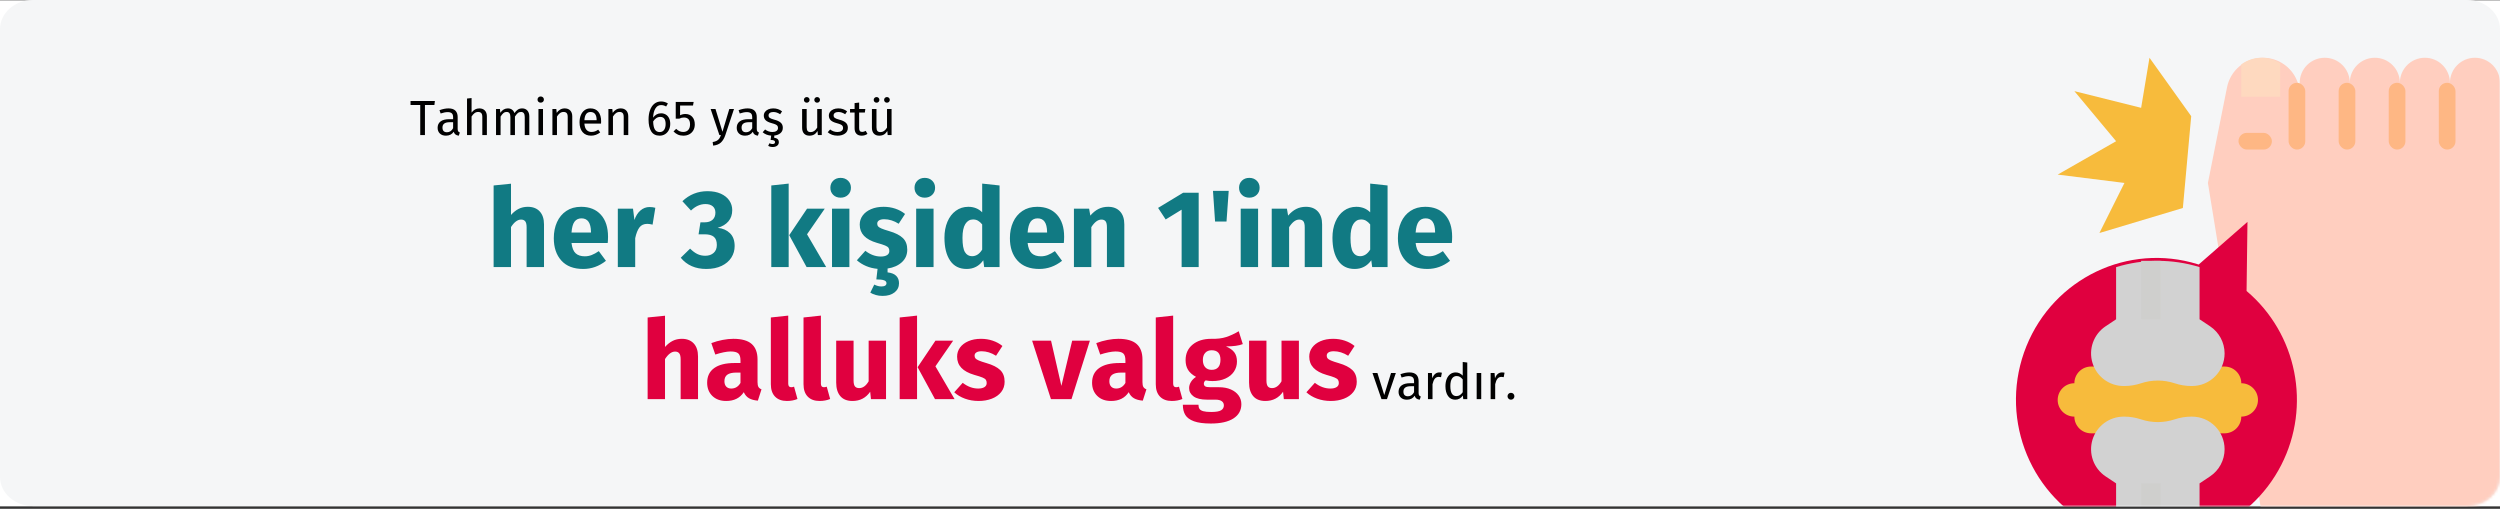 <?xml version="1.0" encoding="UTF-8"?>
<svg xmlns="http://www.w3.org/2000/svg" xmlns:xlink="http://www.w3.org/1999/xlink" width="909px" height="185px" viewBox="0 0 909 185" version="1.1">
  <rect x="0" y="0" width="909" height="185" fill="#333333" stroke="none"/>
  <title>hallux-heaufigkeit-tr</title>
  <defs>
    <path d="M11.974,0 L897.026,0 C903.639,0 909,4.753 909,10.615 L909,173.385 C909,179.247 903.639,184 897.026,184 L11.974,184 C5.361,184 0,179.247 0,173.385 L0,10.615 C0,4.753 5.361,0 11.974,0 Z" id="path-1"></path>
  </defs>
  <g id="Page-1" stroke="none" stroke-width="1" fill="none" fill-rule="evenodd">
    <g id="vorlage" transform="translate(0, -1524)">
      <g id="hallux-heaufigkeit-tr" transform="translate(0, 1524)">
        <polygon id="Path" fill="#FFFFFF" fill-rule="nonzero" points="0 0.114 909 0.114 909 184.114 0 184.114"></polygon>
        <g id="Group">
          <mask id="mask-2" fill="white">
            <use xlink:href="#path-1"></use>
          </mask>
          <use id="Mask" fill="#F5F6F7" fill-rule="nonzero" xlink:href="#path-1"></use>
          <g mask="url(#mask-2)">
            <g transform="translate(733, 21)">
              <path d="M176,9.103 L176,176 L91.034,176 L69.793,45.517 L76.753,10.723 C77.355,7.698 78.989,4.976 81.377,3.023 C81.559,2.875 81.741,2.731 81.931,2.594 C85.983,-0.384 91.367,-0.831 95.854,1.439 C100.342,3.71 103.172,8.311 103.172,13.34 L103.172,9.103 C103.172,4.076 107.248,6.95472124e-10 112.276,6.95472124e-10 C117.304,6.95472124e-10 121.379,4.076 121.379,9.103 C121.379,4.076 125.455,6.95472124e-10 130.483,6.95472124e-10 C135.51,6.95472124e-10 139.586,4.076 139.586,9.103 C139.586,4.076 143.662,6.95472124e-10 148.69,6.95472124e-10 C153.717,6.95472124e-10 157.793,4.076 157.793,9.103 C157.793,4.076 161.869,6.95472124e-10 166.897,6.95472124e-10 C171.924,6.95472124e-10 176,4.076 176,9.103 L176,9.103 Z" id="Path" fill="#FFCEBF" fill-rule="nonzero"></path>
              <path d="M96.092,2.014 L96.092,14.161 L81.931,14.161 L81.931,2.422 C86.105,-0.651 91.748,-0.814 96.092,2.014 Z" id="Path" fill="#FED9BF" fill-rule="nonzero"></path>
              <g id="Group" stroke-width="1" fill="none" fill-rule="evenodd" transform="translate(80.92, 9.103)">
                <rect id="Rectangle" fill="#FEB784" fill-rule="nonzero" x="18.207" y="0" width="6.069" height="24.276" rx="3"></rect>
                <rect id="Rectangle" fill="#FEB784" fill-rule="nonzero" x="36.414" y="0" width="6.069" height="24.276" rx="3"></rect>
                <rect id="Rectangle" fill="#FEB784" fill-rule="nonzero" x="54.621" y="0" width="6.069" height="24.276" rx="3"></rect>
                <rect id="Rectangle" fill="#FEB784" fill-rule="nonzero" x="72.828" y="0" width="6.069" height="24.276" rx="3"></rect>
                <rect id="Rectangle" fill="#FEB784" fill-rule="nonzero" x="0" y="18.207" width="12.138" height="6.069" rx="3"></rect>
              </g>
              <path d="M96.462,148.076 C85.114,170.256 59.681,181.051 36.059,173.714 C33.16,172.806 30.347,171.642 27.651,170.235 C4.152,157.978 -6.198,129.625 3.797,104.888 C13.791,80.151 40.824,67.214 66.099,75.073 C66.215,75.107 66.332,75.142 66.448,75.18 L84.18,59.678 L83.853,84.805 C102.198,100.312 107.438,126.604 96.462,148.076 Z" id="Path" fill="#E0003F" fill-rule="nonzero"></path>
              <path d="M81.931,118.345 C81.931,114.993 79.214,112.276 75.862,112.276 L27.31,112.276 C23.959,112.276 21.241,114.993 21.241,118.345 C17.89,118.345 15.172,121.062 15.172,124.414 C15.172,127.766 17.89,130.483 21.241,130.483 C21.241,133.835 23.959,136.552 27.31,136.552 L75.862,136.552 C79.214,136.552 81.931,133.835 81.931,130.483 C85.283,130.483 88,127.766 88,124.414 C88,121.062 85.283,118.345 81.931,118.345 Z" id="Path" fill="#F7BB3C" fill-rule="nonzero"></path>
              <path d="M75.862,107.501 C75.862,114.048 70.552,119.356 64.001,119.356 L63.83,119.356 C61.75,119.355 59.683,119.02 57.708,118.363 C53.735,117.039 49.438,117.039 45.465,118.363 C43.491,119.021 41.423,119.357 39.343,119.356 L39.172,119.356 C33.946,119.356 29.336,115.938 27.821,110.938 C26.306,105.939 28.243,100.537 32.591,97.639 L36.414,95.091 L36.414,76.134 C46.297,73.078 56.873,73.074 66.759,76.123 L66.759,95.091 L70.582,97.639 C73.88,99.838 75.861,103.538 75.862,107.501 Z" id="Path" fill="#D2D2D2" fill-rule="nonzero"></path>
              <path d="M75.862,142.344 C75.862,146.308 73.881,150.011 70.582,152.21 L66.759,154.759 L66.759,173.709 C56.875,176.762 46.299,176.764 36.414,173.713 L36.414,154.759 L32.591,152.21 C28.243,149.31 26.306,143.906 27.821,138.905 C29.336,133.903 33.946,130.483 39.172,130.483 L39.343,130.483 C41.423,130.484 43.49,130.819 45.465,131.477 C49.438,132.802 53.735,132.802 57.708,131.477 C59.682,130.818 61.75,130.482 63.83,130.483 L64.001,130.483 C70.551,130.484 75.861,135.793 75.862,142.344 Z" id="Path" fill="#D2D2D2" fill-rule="nonzero"></path>
              <polygon id="Path" fill="#CFCFCD" fill-rule="nonzero" points="45.517 73.839 52.598 73.839 52.598 95.08 45.517 95.08"></polygon>
              <polygon id="Path" fill="#CFCFCD" fill-rule="nonzero" points="45.517 154.759 52.598 154.759 52.598 166.897 45.517 166.897"></polygon>
              <polygon id="Path" fill="#F7BB3C" fill-rule="nonzero" points="48.552 6.9547923e-10 45.517 18.207 21.241 12.138 36.414 30.345 15.172 42.483 39.448 45.517 30.345 63.724 60.69 54.621 63.724 21.241"></polygon>
            </g>
          </g>
        </g>
        <g id="Group" transform="translate(149.27, 35.074)" fill-rule="nonzero">
          <path d="M5.238,14.04 L5.238,3.096 L8.676,3.096 L8.856,1.638 L0,1.638 L0,3.096 L3.528,3.096 L3.528,14.04 L5.238,14.04 Z M17.55,14.256 L17.928,13.104 C17.664,13.008 17.466,12.867 17.334,12.681 C17.202,12.495 17.136,12.21 17.136,11.826 L17.136,7.488 C17.136,6.48 16.86,5.703 16.308,5.157 C15.756,4.611 14.922,4.338 13.806,4.338 C12.798,4.338 11.706,4.554 10.53,4.986 L10.944,6.192 C11.952,5.856 12.804,5.688 13.5,5.688 C14.172,5.688 14.67,5.832 14.994,6.12 C15.318,6.408 15.48,6.888 15.48,7.56 L15.48,8.262 L14.022,8.262 C12.69,8.262 11.661,8.532 10.935,9.072 C10.209,9.612 9.846,10.386 9.846,11.394 C9.846,12.246 10.116,12.936 10.656,13.464 C11.196,13.992 11.934,14.256 12.87,14.256 C14.118,14.256 15.06,13.782 15.696,12.834 C15.84,13.29 16.062,13.626 16.362,13.842 C16.662,14.058 17.058,14.196 17.55,14.256 Z M13.248,13.014 C12.708,13.014 12.3,12.87 12.024,12.582 C11.748,12.294 11.61,11.868 11.61,11.304 C11.61,10.008 12.486,9.36 14.238,9.36 L15.48,9.36 L15.48,11.538 C14.94,12.522 14.196,13.014 13.248,13.014 Z M22.194,14.04 L22.194,7.29 C22.53,6.762 22.89,6.354 23.274,6.066 C23.658,5.778 24.096,5.634 24.588,5.634 C25.08,5.634 25.455,5.772 25.713,6.048 C25.971,6.324 26.1,6.798 26.1,7.47 L26.1,14.04 L27.756,14.04 L27.756,7.236 C27.756,6.336 27.513,5.628 27.027,5.112 C26.541,4.596 25.866,4.338 25.002,4.338 C23.874,4.338 22.938,4.848 22.194,5.868 L22.194,0.576 L20.538,0.756 L20.538,14.04 L22.194,14.04 Z M32.742,14.04 L32.742,7.308 C33.102,6.744 33.444,6.324 33.768,6.048 C34.092,5.772 34.494,5.634 34.974,5.634 C35.862,5.634 36.306,6.246 36.306,7.47 L36.306,14.04 L37.962,14.04 L37.962,7.308 C38.334,6.732 38.682,6.309 39.006,6.039 C39.33,5.769 39.726,5.634 40.194,5.634 C41.082,5.634 41.526,6.246 41.526,7.47 L41.526,14.04 L43.182,14.04 L43.182,7.236 C43.182,6.348 42.948,5.643 42.48,5.121 C42.012,4.599 41.388,4.338 40.608,4.338 C39.996,4.338 39.465,4.485 39.015,4.779 C38.565,5.073 38.154,5.496 37.782,6.048 C37.602,5.508 37.305,5.088 36.891,4.788 C36.477,4.488 35.976,4.338 35.388,4.338 C34.272,4.338 33.36,4.872 32.652,5.94 L32.508,4.554 L31.086,4.554 L31.086,14.04 L32.742,14.04 Z M47.322,2.25 C47.67,2.25 47.952,2.145 48.168,1.935 C48.384,1.725 48.492,1.458 48.492,1.134 C48.492,0.81 48.384,0.54 48.168,0.324 C47.952,0.108 47.67,0 47.322,0 C46.986,0 46.71,0.108 46.494,0.324 C46.278,0.54 46.17,0.81 46.17,1.134 C46.17,1.458 46.278,1.725 46.494,1.935 C46.71,2.145 46.986,2.25 47.322,2.25 Z M48.168,14.04 L48.168,4.554 L46.512,4.554 L46.512,14.04 L48.168,14.04 Z M53.244,14.04 L53.244,7.308 C53.58,6.768 53.94,6.354 54.324,6.066 C54.708,5.778 55.152,5.634 55.656,5.634 C56.148,5.634 56.52,5.772 56.772,6.048 C57.024,6.324 57.15,6.798 57.15,7.47 L57.15,14.04 L58.806,14.04 L58.806,7.236 C58.806,6.336 58.563,5.628 58.077,5.112 C57.591,4.596 56.916,4.338 56.052,4.338 C55.452,4.338 54.903,4.482 54.405,4.77 C53.907,5.058 53.49,5.454 53.154,5.958 L53.01,4.554 L51.588,4.554 L51.588,14.04 L53.244,14.04 Z M65.646,14.256 C66.846,14.256 67.95,13.86 68.958,13.068 L68.238,12.078 C67.818,12.366 67.416,12.576 67.032,12.708 C66.648,12.84 66.228,12.906 65.772,12.906 C65.052,12.906 64.464,12.66 64.008,12.168 C63.552,11.676 63.288,10.908 63.216,9.864 L69.264,9.864 C69.288,9.576 69.3,9.294 69.3,9.018 C69.3,7.554 68.964,6.408 68.292,5.58 C67.62,4.752 66.654,4.338 65.394,4.338 C64.59,4.338 63.891,4.554 63.297,4.986 C62.703,5.418 62.247,6.015 61.929,6.777 C61.611,7.539 61.452,8.412 61.452,9.396 C61.452,10.908 61.821,12.096 62.559,12.96 C63.297,13.824 64.326,14.256 65.646,14.256 Z M67.662,8.64 L63.216,8.64 C63.336,6.648 64.074,5.652 65.43,5.652 C66.174,5.652 66.732,5.898 67.104,6.39 C67.476,6.882 67.662,7.596 67.662,8.532 L67.662,8.64 Z M73.602,14.04 L73.602,7.308 C73.938,6.768 74.298,6.354 74.682,6.066 C75.066,5.778 75.51,5.634 76.014,5.634 C76.506,5.634 76.878,5.772 77.13,6.048 C77.382,6.324 77.508,6.798 77.508,7.47 L77.508,14.04 L79.164,14.04 L79.164,7.236 C79.164,6.336 78.921,5.628 78.435,5.112 C77.949,4.596 77.274,4.338 76.41,4.338 C75.81,4.338 75.261,4.482 74.763,4.77 C74.265,5.058 73.848,5.454 73.512,5.958 L73.368,4.554 L71.946,4.554 L71.946,14.04 L73.602,14.04 Z M90.594,14.256 C91.302,14.256 91.947,14.079 92.529,13.725 C93.111,13.371 93.573,12.867 93.915,12.213 C94.257,11.559 94.428,10.806 94.428,9.954 C94.428,9.126 94.278,8.424 93.978,7.848 C93.678,7.272 93.276,6.84 92.772,6.552 C92.268,6.264 91.71,6.12 91.098,6.12 C89.91,6.12 88.944,6.648 88.2,7.704 C88.248,6.312 88.524,5.202 89.028,4.374 C89.532,3.546 90.216,3.132 91.08,3.132 C91.752,3.132 92.37,3.306 92.934,3.654 L93.582,2.556 C92.838,2.064 92.01,1.818 91.098,1.818 C90.162,1.818 89.352,2.091 88.668,2.637 C87.984,3.183 87.459,3.951 87.093,4.941 C86.727,5.931 86.544,7.08 86.544,8.388 C86.544,10.224 86.868,11.661 87.516,12.699 C88.164,13.737 89.19,14.256 90.594,14.256 L90.594,14.256 Z M90.594,12.942 C89.802,12.942 89.217,12.63 88.839,12.006 C88.461,11.382 88.254,10.41 88.218,9.09 C88.53,8.574 88.908,8.169 89.352,7.875 C89.796,7.581 90.282,7.434 90.81,7.434 C92.106,7.434 92.754,8.292 92.754,10.008 C92.754,10.908 92.568,11.622 92.196,12.15 C91.824,12.678 91.29,12.942 90.594,12.942 Z M99.18,14.256 C100.008,14.256 100.737,14.085 101.367,13.743 C101.997,13.401 102.486,12.921 102.834,12.303 C103.182,11.685 103.356,10.98 103.356,10.188 C103.356,9 103.044,8.067 102.42,7.389 C101.796,6.711 100.968,6.372 99.936,6.372 C99.264,6.372 98.622,6.528 98.01,6.84 L98.01,3.294 L102.708,3.294 L102.942,1.998 L96.426,1.998 L96.426,8.064 L97.722,8.064 C98.022,7.92 98.304,7.815 98.568,7.749 C98.832,7.683 99.12,7.65 99.432,7.65 C100.104,7.65 100.638,7.848 101.034,8.244 C101.43,8.64 101.628,9.276 101.628,10.152 C101.628,11.028 101.409,11.706 100.971,12.186 C100.533,12.666 99.93,12.906 99.162,12.906 C98.646,12.906 98.184,12.813 97.776,12.627 C97.368,12.441 96.972,12.156 96.588,11.772 L95.616,12.726 C96.108,13.23 96.642,13.611 97.218,13.869 C97.794,14.127 98.448,14.256 99.18,14.256 L99.18,14.256 Z M110.034,17.874 C111.27,17.742 112.221,17.355 112.887,16.713 C113.553,16.071 114.072,15.198 114.444,14.094 L117.612,4.554 L115.902,4.554 L113.418,12.834 L110.88,4.554 L109.116,4.554 L112.302,14.04 L112.86,14.04 C112.668,14.58 112.461,15.009 112.239,15.327 C112.017,15.645 111.72,15.906 111.348,16.11 C110.976,16.314 110.478,16.47 109.854,16.578 L110.034,17.874 Z M126.306,14.256 L126.684,13.104 C126.42,13.008 126.222,12.867 126.09,12.681 C125.958,12.495 125.892,12.21 125.892,11.826 L125.892,7.488 C125.892,6.48 125.616,5.703 125.064,5.157 C124.512,4.611 123.678,4.338 122.562,4.338 C121.554,4.338 120.462,4.554 119.286,4.986 L119.7,6.192 C120.708,5.856 121.56,5.688 122.256,5.688 C122.928,5.688 123.426,5.832 123.75,6.12 C124.074,6.408 124.236,6.888 124.236,7.56 L124.236,8.262 L122.778,8.262 C121.446,8.262 120.417,8.532 119.691,9.072 C118.965,9.612 118.602,10.386 118.602,11.394 C118.602,12.246 118.872,12.936 119.412,13.464 C119.952,13.992 120.69,14.256 121.626,14.256 C122.874,14.256 123.816,13.782 124.452,12.834 C124.596,13.29 124.818,13.626 125.118,13.842 C125.418,14.058 125.814,14.196 126.306,14.256 L126.306,14.256 Z M122.004,13.014 C121.464,13.014 121.056,12.87 120.78,12.582 C120.504,12.294 120.366,11.868 120.366,11.304 C120.366,10.008 121.242,9.36 122.994,9.36 L124.236,9.36 L124.236,11.538 C123.696,12.522 122.952,13.014 122.004,13.014 Z M131.688,18.378 C132.336,18.378 132.87,18.222 133.29,17.91 C133.71,17.598 133.92,17.154 133.92,16.578 C133.92,16.17 133.785,15.825 133.515,15.543 C133.245,15.261 132.822,15.096 132.246,15.048 L132.246,14.22 C133.146,14.124 133.89,13.836 134.478,13.356 C135.066,12.876 135.36,12.216 135.36,11.376 C135.36,10.584 135.099,9.96 134.577,9.504 C134.055,9.048 133.266,8.688 132.21,8.424 C131.442,8.22 130.911,8.01 130.617,7.794 C130.323,7.578 130.176,7.278 130.176,6.894 C130.176,6.51 130.332,6.207 130.644,5.985 C130.956,5.763 131.382,5.652 131.922,5.652 C132.354,5.652 132.765,5.718 133.155,5.85 C133.545,5.982 133.956,6.186 134.388,6.462 L135.09,5.418 C134.622,5.058 134.13,4.788 133.614,4.608 C133.098,4.428 132.516,4.338 131.868,4.338 C131.22,4.338 130.635,4.449 130.113,4.671 C129.591,4.893 129.183,5.205 128.889,5.607 C128.595,6.009 128.448,6.456 128.448,6.948 C128.448,7.632 128.673,8.196 129.123,8.64 C129.573,9.084 130.302,9.438 131.31,9.702 C131.934,9.87 132.408,10.029 132.732,10.179 C133.056,10.329 133.284,10.503 133.416,10.701 C133.548,10.899 133.614,11.16 133.614,11.484 C133.614,11.928 133.431,12.279 133.065,12.537 C132.699,12.795 132.204,12.924 131.58,12.924 C130.608,12.924 129.72,12.618 128.916,12.006 L128.034,13.014 C128.874,13.746 129.906,14.154 131.13,14.238 L130.932,15.822 C131.496,15.822 131.904,15.885 132.156,16.011 C132.408,16.137 132.534,16.326 132.534,16.578 C132.534,16.83 132.453,17.013 132.291,17.127 C132.129,17.241 131.91,17.298 131.634,17.298 C131.238,17.298 130.86,17.202 130.5,17.01 L130.05,17.946 C130.23,18.078 130.464,18.183 130.752,18.261 C131.04,18.339 131.352,18.378 131.688,18.378 L131.688,18.378 Z M144.072,2.268 C144.36,2.268 144.603,2.169 144.801,1.971 C144.999,1.773 145.098,1.53 145.098,1.242 C145.098,0.954 144.999,0.711 144.801,0.513 C144.603,0.315 144.36,0.216 144.072,0.216 C143.772,0.216 143.523,0.315 143.325,0.513 C143.127,0.711 143.028,0.954 143.028,1.242 C143.028,1.53 143.127,1.773 143.325,1.971 C143.523,2.169 143.772,2.268 144.072,2.268 L144.072,2.268 Z M147.834,2.268 C148.134,2.268 148.383,2.169 148.581,1.971 C148.779,1.773 148.878,1.53 148.878,1.242 C148.878,0.954 148.779,0.711 148.581,0.513 C148.383,0.315 148.134,0.216 147.834,0.216 C147.546,0.216 147.303,0.315 147.105,0.513 C146.907,0.711 146.808,0.954 146.808,1.242 C146.808,1.53 146.907,1.773 147.105,1.971 C147.303,2.169 147.546,2.268 147.834,2.268 L147.834,2.268 Z M145.026,14.256 C145.698,14.256 146.268,14.121 146.736,13.851 C147.204,13.581 147.618,13.152 147.978,12.564 L148.104,14.04 L149.526,14.04 L149.526,4.554 L147.87,4.554 L147.87,11.322 C147.21,12.414 146.418,12.96 145.494,12.96 C144.978,12.96 144.606,12.825 144.378,12.555 C144.15,12.285 144.036,11.826 144.036,11.178 L144.036,4.554 L142.38,4.554 L142.38,11.358 C142.38,12.282 142.614,12.996 143.082,13.5 C143.55,14.004 144.198,14.256 145.026,14.256 L145.026,14.256 Z M155.268,14.256 C156.312,14.256 157.197,14.01 157.923,13.518 C158.649,13.026 159.012,12.312 159.012,11.376 C159.012,10.584 158.751,9.96 158.229,9.504 C157.707,9.048 156.918,8.688 155.862,8.424 C155.094,8.22 154.563,8.01 154.269,7.794 C153.975,7.578 153.828,7.278 153.828,6.894 C153.828,6.51 153.984,6.207 154.296,5.985 C154.608,5.763 155.034,5.652 155.574,5.652 C156.006,5.652 156.417,5.718 156.807,5.85 C157.197,5.982 157.608,6.186 158.04,6.462 L158.742,5.418 C158.274,5.058 157.782,4.788 157.266,4.608 C156.75,4.428 156.168,4.338 155.52,4.338 C154.872,4.338 154.287,4.449 153.765,4.671 C153.243,4.893 152.835,5.205 152.541,5.607 C152.247,6.009 152.1,6.456 152.1,6.948 C152.1,7.632 152.325,8.196 152.775,8.64 C153.225,9.084 153.954,9.438 154.962,9.702 C155.586,9.87 156.06,10.029 156.384,10.179 C156.708,10.329 156.936,10.503 157.068,10.701 C157.2,10.899 157.266,11.16 157.266,11.484 C157.266,11.928 157.083,12.279 156.717,12.537 C156.351,12.795 155.856,12.924 155.232,12.924 C154.26,12.924 153.372,12.618 152.568,12.006 L151.686,13.014 C152.634,13.842 153.828,14.256 155.268,14.256 L155.268,14.256 Z M164.016,14.256 C164.808,14.256 165.516,14.04 166.14,13.608 L165.51,12.51 C165.042,12.762 164.622,12.888 164.25,12.888 C163.842,12.888 163.551,12.777 163.377,12.555 C163.203,12.333 163.116,11.976 163.116,11.484 L163.116,5.832 L165.186,5.832 L165.366,4.554 L163.116,4.554 L163.116,2.214 L161.46,2.412 L161.46,4.554 L159.804,4.554 L159.804,5.832 L161.46,5.832 L161.46,11.556 C161.46,12.432 161.685,13.101 162.135,13.563 C162.585,14.025 163.212,14.256 164.016,14.256 L164.016,14.256 Z M169.452,2.268 C169.74,2.268 169.983,2.169 170.181,1.971 C170.379,1.773 170.478,1.53 170.478,1.242 C170.478,0.954 170.379,0.711 170.181,0.513 C169.983,0.315 169.74,0.216 169.452,0.216 C169.152,0.216 168.903,0.315 168.705,0.513 C168.507,0.711 168.408,0.954 168.408,1.242 C168.408,1.53 168.507,1.773 168.705,1.971 C168.903,2.169 169.152,2.268 169.452,2.268 L169.452,2.268 Z M173.214,2.268 C173.514,2.268 173.763,2.169 173.961,1.971 C174.159,1.773 174.258,1.53 174.258,1.242 C174.258,0.954 174.159,0.711 173.961,0.513 C173.763,0.315 173.514,0.216 173.214,0.216 C172.926,0.216 172.683,0.315 172.485,0.513 C172.287,0.711 172.188,0.954 172.188,1.242 C172.188,1.53 172.287,1.773 172.485,1.971 C172.683,2.169 172.926,2.268 173.214,2.268 L173.214,2.268 Z M170.406,14.256 C171.078,14.256 171.648,14.121 172.116,13.851 C172.584,13.581 172.998,13.152 173.358,12.564 L173.484,14.04 L174.906,14.04 L174.906,4.554 L173.25,4.554 L173.25,11.322 C172.59,12.414 171.798,12.96 170.874,12.96 C170.358,12.96 169.986,12.825 169.758,12.555 C169.53,12.285 169.416,11.826 169.416,11.178 L169.416,4.554 L167.76,4.554 L167.76,11.358 C167.76,12.282 167.994,12.996 168.462,13.5 C168.93,14.004 169.578,14.256 170.406,14.256 L170.406,14.256 Z" id="Shape" fill="#000000"></path>
          <path d="M36.53,62.04 L36.53,47.48 C37.703,45.667 38.93,44.76 40.21,44.76 C40.85,44.76 41.343,44.967 41.69,45.38 C42.037,45.793 42.21,46.533 42.21,47.6 L42.21,62.04 L48.53,62.04 L48.53,46.52 C48.53,44.493 48.01,42.92 46.97,41.8 C45.93,40.68 44.49,40.12 42.65,40.12 C41.423,40.12 40.317,40.367 39.33,40.86 C38.343,41.353 37.41,42.093 36.53,43.08 L36.53,31.72 L30.21,32.36 L30.21,62.04 L36.53,62.04 Z M62.77,62.72 C65.81,62.72 68.57,61.733 71.05,59.76 L68.45,56.24 C67.517,56.88 66.65,57.353 65.85,57.66 C65.05,57.967 64.223,58.12 63.37,58.12 C61.957,58.12 60.85,57.76 60.05,57.04 C59.25,56.32 58.743,55.067 58.53,53.28 L71.69,53.28 C71.77,52.64 71.81,51.88 71.81,51 C71.81,47.587 70.943,44.92 69.21,43 C67.477,41.08 65.077,40.12 62.01,40.12 C59.93,40.12 58.143,40.62 56.65,41.62 C55.157,42.62 54.023,43.98 53.25,45.7 C52.477,47.42 52.09,49.36 52.09,51.52 C52.09,54.933 53.01,57.653 54.85,59.68 C56.69,61.707 59.33,62.72 62.77,62.72 L62.77,62.72 Z M65.61,49.48 L58.53,49.48 C58.663,47.64 59.03,46.32 59.63,45.52 C60.23,44.72 61.077,44.32 62.17,44.32 C64.41,44.32 65.557,45.947 65.61,49.2 L65.61,49.48 Z M81.69,62.04 L81.69,51.52 C82.063,49.787 82.577,48.487 83.23,47.62 C83.883,46.753 84.837,46.32 86.09,46.32 C86.57,46.32 87.21,46.413 88.01,46.6 L89.01,40.48 C88.37,40.293 87.663,40.2 86.89,40.2 C85.663,40.2 84.563,40.62 83.59,41.46 C82.617,42.3 81.89,43.453 81.41,44.92 L80.89,40.8 L75.37,40.8 L75.37,62.04 L81.69,62.04 Z M107.53,62.72 C109.69,62.72 111.55,62.347 113.11,61.6 C114.67,60.853 115.85,59.847 116.65,58.58 C117.45,57.313 117.85,55.92 117.85,54.4 C117.85,52.373 117.277,50.807 116.13,49.7 C114.983,48.593 113.503,47.947 111.69,47.76 C113.37,47.28 114.67,46.493 115.59,45.4 C116.51,44.307 116.97,42.947 116.97,41.32 C116.97,40.04 116.617,38.88 115.91,37.84 C115.203,36.8 114.177,35.973 112.83,35.36 C111.483,34.747 109.863,34.44 107.97,34.44 C104.45,34.44 101.41,35.653 98.85,38.08 L101.97,41.48 C103.597,39.907 105.357,39.12 107.25,39.12 C108.37,39.12 109.25,39.393 109.89,39.94 C110.53,40.487 110.85,41.253 110.85,42.24 C110.85,43.36 110.503,44.227 109.81,44.84 C109.117,45.453 108.17,45.76 106.97,45.76 L105.41,45.76 L104.73,50.12 L106.97,50.12 C108.437,50.12 109.537,50.42 110.27,51.02 C111.003,51.62 111.37,52.613 111.37,54 C111.37,55.227 110.983,56.187 110.21,56.88 C109.437,57.573 108.423,57.92 107.17,57.92 C106.13,57.92 105.177,57.713 104.31,57.3 C103.443,56.887 102.557,56.227 101.65,55.32 L98.25,58.64 C100.49,61.36 103.583,62.72 107.53,62.72 L107.53,62.72 Z M137.49,62.04 L137.49,31.68 L131.17,32.36 L131.17,62.04 L137.49,62.04 Z M151.13,62.04 L144.17,50.12 L150.61,40.8 L144.17,40.8 L137.69,50.44 L144.01,62.04 L151.13,62.04 Z M156.37,36.8 C157.463,36.8 158.363,36.46 159.07,35.78 C159.777,35.1 160.13,34.24 160.13,33.2 C160.13,32.16 159.777,31.3 159.07,30.62 C158.363,29.94 157.463,29.6 156.37,29.6 C155.277,29.6 154.383,29.94 153.69,30.62 C152.997,31.3 152.65,32.16 152.65,33.2 C152.65,34.24 152.997,35.1 153.69,35.78 C154.383,36.46 155.277,36.8 156.37,36.8 Z M159.57,62.04 L159.57,40.8 L153.25,40.8 L153.25,62.04 L159.57,62.04 Z M171.65,72.52 C173.463,72.52 174.91,72.093 175.99,71.24 C177.07,70.387 177.61,69.28 177.61,67.92 C177.61,66.8 177.27,65.9 176.59,65.22 C175.91,64.54 174.863,64.12 173.45,63.96 L173.45,62.56 C175.583,62.24 177.31,61.48 178.63,60.28 C179.95,59.08 180.61,57.56 180.61,55.72 C180.61,53.907 180.07,52.487 178.99,51.46 C177.91,50.433 176.263,49.6 174.05,48.96 C172.77,48.587 171.823,48.267 171.21,48 C170.597,47.733 170.19,47.473 169.99,47.22 C169.79,46.967 169.69,46.64 169.69,46.24 C169.69,45.733 169.91,45.34 170.35,45.06 C170.79,44.78 171.423,44.64 172.25,44.64 C174.01,44.64 175.757,45.187 177.49,46.28 L179.81,42.72 C178.797,41.893 177.623,41.253 176.29,40.8 C174.957,40.347 173.53,40.12 172.01,40.12 C170.277,40.12 168.75,40.407 167.43,40.98 C166.11,41.553 165.097,42.327 164.39,43.3 C163.683,44.273 163.33,45.373 163.33,46.6 C163.33,48.227 163.85,49.587 164.89,50.68 C165.93,51.773 167.503,52.627 169.61,53.24 C170.943,53.613 171.917,53.927 172.53,54.18 C173.143,54.433 173.557,54.707 173.77,55 C173.983,55.293 174.09,55.693 174.09,56.2 C174.09,56.84 173.817,57.333 173.27,57.68 C172.723,58.027 171.97,58.2 171.01,58.2 C169.037,58.2 167.157,57.507 165.37,56.12 L162.29,59.56 C163.25,60.413 164.37,61.113 165.65,61.66 C166.93,62.207 168.317,62.547 169.81,62.68 L169.37,66.52 C170.65,66.52 171.583,66.627 172.17,66.84 C172.757,67.053 173.05,67.4 173.05,67.88 C173.05,68.68 172.423,69.08 171.17,69.08 C170.37,69.08 169.517,68.853 168.61,68.4 L167.17,71.32 C167.703,71.667 168.357,71.953 169.13,72.18 C169.903,72.407 170.743,72.52 171.65,72.52 L171.65,72.52 Z M186.97,36.8 C188.063,36.8 188.963,36.46 189.67,35.78 C190.377,35.1 190.73,34.24 190.73,33.2 C190.73,32.16 190.377,31.3 189.67,30.62 C188.963,29.94 188.063,29.6 186.97,29.6 C185.877,29.6 184.983,29.94 184.29,30.62 C183.597,31.3 183.25,32.16 183.25,33.2 C183.25,34.24 183.597,35.1 184.29,35.78 C184.983,36.46 185.877,36.8 186.97,36.8 Z M190.17,62.04 L190.17,40.8 L183.85,40.8 L183.85,62.04 L190.17,62.04 Z M202.21,62.72 C204.743,62.72 206.757,61.667 208.25,59.56 L208.57,62.04 L214.17,62.04 L214.17,32.36 L207.85,31.68 L207.85,42.12 C206.517,40.787 204.837,40.12 202.81,40.12 C201.103,40.12 199.59,40.6 198.27,41.56 C196.95,42.52 195.93,43.853 195.21,45.56 C194.49,47.267 194.13,49.2 194.13,51.36 C194.13,54.88 194.817,57.653 196.19,59.68 C197.563,61.707 199.57,62.72 202.21,62.72 L202.21,62.72 Z M204.17,58.08 C203.05,58.08 202.19,57.587 201.59,56.6 C200.99,55.613 200.69,53.88 200.69,51.4 C200.69,49.133 201.037,47.453 201.73,46.36 C202.423,45.267 203.357,44.72 204.53,44.72 C205.197,44.72 205.79,44.867 206.31,45.16 C206.83,45.453 207.343,45.907 207.85,46.52 L207.85,55.68 C206.863,57.28 205.637,58.08 204.17,58.08 L204.17,58.08 Z M228.61,62.72 C231.65,62.72 234.41,61.733 236.89,59.76 L234.29,56.24 C233.357,56.88 232.49,57.353 231.69,57.66 C230.89,57.967 230.063,58.12 229.21,58.12 C227.797,58.12 226.69,57.76 225.89,57.04 C225.09,56.32 224.583,55.067 224.37,53.28 L237.53,53.28 C237.61,52.64 237.65,51.88 237.65,51 C237.65,47.587 236.783,44.92 235.05,43 C233.317,41.08 230.917,40.12 227.85,40.12 C225.77,40.12 223.983,40.62 222.49,41.62 C220.997,42.62 219.863,43.98 219.09,45.7 C218.317,47.42 217.93,49.36 217.93,51.52 C217.93,54.933 218.85,57.653 220.69,59.68 C222.53,61.707 225.17,62.72 228.61,62.72 Z M231.45,49.48 L224.37,49.48 C224.503,47.64 224.87,46.32 225.47,45.52 C226.07,44.72 226.917,44.32 228.01,44.32 C230.25,44.32 231.397,45.947 231.45,49.2 L231.45,49.48 Z M247.53,62.04 L247.53,47.52 C248.703,45.68 249.93,44.76 251.21,44.76 C251.877,44.76 252.377,44.967 252.71,45.38 C253.043,45.793 253.21,46.533 253.21,47.6 L253.21,62.04 L259.53,62.04 L259.53,46.52 C259.53,44.493 259.01,42.92 257.97,41.8 C256.93,40.68 255.49,40.12 253.65,40.12 C252.343,40.12 251.163,40.387 250.11,40.92 C249.057,41.453 248.077,42.253 247.17,43.32 L246.73,40.8 L241.21,40.8 L241.21,62.04 L247.53,62.04 Z M286.57,62.04 L286.57,35 L280.93,35 L271.81,40.52 L274.57,44.72 L280.37,41.16 L280.37,62.04 L286.57,62.04 Z M296.69,45.48 L297.49,34.32 L291.77,34.32 L292.53,45.48 L296.69,45.48 Z M304.97,36.8 C306.063,36.8 306.963,36.46 307.67,35.78 C308.377,35.1 308.73,34.24 308.73,33.2 C308.73,32.16 308.377,31.3 307.67,30.62 C306.963,29.94 306.063,29.6 304.97,29.6 C303.877,29.6 302.983,29.94 302.29,30.62 C301.597,31.3 301.25,32.16 301.25,33.2 C301.25,34.24 301.597,35.1 302.29,35.78 C302.983,36.46 303.877,36.8 304.97,36.8 Z M308.17,62.04 L308.17,40.8 L301.85,40.8 L301.85,62.04 L308.17,62.04 Z M319.45,62.04 L319.45,47.52 C320.623,45.68 321.85,44.76 323.13,44.76 C323.797,44.76 324.297,44.967 324.63,45.38 C324.963,45.793 325.13,46.533 325.13,47.6 L325.13,62.04 L331.45,62.04 L331.45,46.52 C331.45,44.493 330.93,42.92 329.89,41.8 C328.85,40.68 327.41,40.12 325.57,40.12 C324.263,40.12 323.083,40.387 322.03,40.92 C320.977,41.453 319.997,42.253 319.09,43.32 L318.65,40.8 L313.13,40.8 L313.13,62.04 L319.45,62.04 Z M343.29,62.72 C345.823,62.72 347.837,61.667 349.33,59.56 L349.65,62.04 L355.25,62.04 L355.25,32.36 L348.93,31.68 L348.93,42.12 C347.597,40.787 345.917,40.12 343.89,40.12 C342.183,40.12 340.67,40.6 339.35,41.56 C338.03,42.52 337.01,43.853 336.29,45.56 C335.57,47.267 335.21,49.2 335.21,51.36 C335.21,54.88 335.897,57.653 337.27,59.68 C338.643,61.707 340.65,62.72 343.29,62.72 L343.29,62.72 Z M345.25,58.08 C344.13,58.08 343.27,57.587 342.67,56.6 C342.07,55.613 341.77,53.88 341.77,51.4 C341.77,49.133 342.117,47.453 342.81,46.36 C343.503,45.267 344.437,44.72 345.61,44.72 C346.277,44.72 346.87,44.867 347.39,45.16 C347.91,45.453 348.423,45.907 348.93,46.52 L348.93,55.68 C347.943,57.28 346.717,58.08 345.25,58.08 L345.25,58.08 Z M369.69,62.72 C372.73,62.72 375.49,61.733 377.97,59.76 L375.37,56.24 C374.437,56.88 373.57,57.353 372.77,57.66 C371.97,57.967 371.143,58.12 370.29,58.12 C368.877,58.12 367.77,57.76 366.97,57.04 C366.17,56.32 365.663,55.067 365.45,53.28 L378.61,53.28 C378.69,52.64 378.73,51.88 378.73,51 C378.73,47.587 377.863,44.92 376.13,43 C374.397,41.08 371.997,40.12 368.93,40.12 C366.85,40.12 365.063,40.62 363.57,41.62 C362.077,42.62 360.943,43.98 360.17,45.7 C359.397,47.42 359.01,49.36 359.01,51.52 C359.01,54.933 359.93,57.653 361.77,59.68 C363.61,61.707 366.25,62.72 369.69,62.72 L369.69,62.72 Z M372.53,49.48 L365.45,49.48 C365.583,47.64 365.95,46.32 366.55,45.52 C367.15,44.72 367.997,44.32 369.09,44.32 C371.33,44.32 372.477,45.947 372.53,49.2 L372.53,49.48 Z" id="Shape" fill="#117A83"></path>
          <path d="M92.53,110.04 L92.53,95.48 C93.703,93.667 94.93,92.76 96.21,92.76 C96.85,92.76 97.343,92.967 97.69,93.38 C98.037,93.793 98.21,94.533 98.21,95.6 L98.21,110.04 L104.53,110.04 L104.53,94.52 C104.53,92.493 104.01,90.92 102.97,89.8 C101.93,88.68 100.49,88.12 98.65,88.12 C97.423,88.12 96.317,88.367 95.33,88.86 C94.343,89.353 93.41,90.093 92.53,91.08 L92.53,79.72 L86.21,80.36 L86.21,110.04 L92.53,110.04 Z M114.77,110.72 C117.65,110.72 119.783,109.653 121.17,107.52 C121.623,108.533 122.263,109.273 123.09,109.74 C123.917,110.207 124.983,110.493 126.29,110.6 L127.61,106.48 C127.103,106.293 126.737,106.013 126.51,105.64 C126.283,105.267 126.17,104.68 126.17,103.88 L126.17,95.64 C126.17,93.133 125.463,91.253 124.05,90 C122.637,88.747 120.41,88.12 117.37,88.12 C116.17,88.12 114.87,88.253 113.47,88.52 C112.07,88.787 110.703,89.173 109.37,89.68 L110.81,93.84 C111.85,93.493 112.863,93.22 113.85,93.02 C114.837,92.82 115.677,92.72 116.37,92.72 C117.703,92.72 118.637,92.953 119.17,93.42 C119.703,93.887 119.97,94.747 119.97,96 L119.97,96.92 L117.81,96.92 C114.583,96.92 112.117,97.533 110.41,98.76 C108.703,99.987 107.85,101.76 107.85,104.08 C107.85,106.053 108.477,107.653 109.73,108.88 C110.983,110.107 112.663,110.72 114.77,110.72 Z M116.61,106.2 C115.837,106.2 115.23,105.967 114.79,105.5 C114.35,105.033 114.13,104.373 114.13,103.52 C114.13,102.453 114.483,101.667 115.19,101.16 C115.897,100.653 116.97,100.4 118.41,100.4 L119.97,100.4 L119.97,104.16 C119.17,105.52 118.05,106.2 116.61,106.2 L116.61,106.2 Z M136.85,110.72 C138.263,110.72 139.543,110.48 140.69,110 L139.45,105.52 C139.13,105.653 138.783,105.72 138.41,105.72 C137.69,105.72 137.33,105.28 137.33,104.4 L137.33,79.68 L131.01,80.36 L131.01,104.64 C131.01,106.587 131.523,108.087 132.55,109.14 C133.577,110.193 135.01,110.72 136.85,110.72 L136.85,110.72 Z M148.73,110.72 C150.143,110.72 151.423,110.48 152.57,110 L151.33,105.52 C151.01,105.653 150.663,105.72 150.29,105.72 C149.57,105.72 149.21,105.28 149.21,104.4 L149.21,79.68 L142.89,80.36 L142.89,104.64 C142.89,106.587 143.403,108.087 144.43,109.14 C145.457,110.193 146.89,110.72 148.73,110.72 L148.73,110.72 Z M160.69,110.72 C163.437,110.72 165.583,109.6 167.13,107.36 L167.41,110.04 L172.89,110.04 L172.89,88.8 L166.57,88.8 L166.57,103.56 C165.61,105.213 164.463,106.04 163.13,106.04 C162.437,106.04 161.923,105.833 161.59,105.42 C161.257,105.007 161.09,104.28 161.09,103.24 L161.09,88.8 L154.77,88.8 L154.77,104.04 C154.77,106.147 155.27,107.787 156.27,108.96 C157.27,110.133 158.743,110.72 160.69,110.72 L160.69,110.72 Z M184.17,110.04 L184.17,79.68 L177.85,80.36 L177.85,110.04 L184.17,110.04 Z M197.81,110.04 L190.85,98.12 L197.29,88.8 L190.85,88.8 L184.37,98.44 L190.69,110.04 L197.81,110.04 Z M206.57,110.72 C208.33,110.72 209.93,110.44 211.37,109.88 C212.81,109.32 213.943,108.513 214.77,107.46 C215.597,106.407 216.01,105.16 216.01,103.72 C216.01,101.907 215.47,100.487 214.39,99.46 C213.31,98.433 211.663,97.6 209.45,96.96 C208.17,96.587 207.223,96.267 206.61,96 C205.997,95.733 205.59,95.473 205.39,95.22 C205.19,94.967 205.09,94.64 205.09,94.24 C205.09,93.733 205.31,93.34 205.75,93.06 C206.19,92.78 206.823,92.64 207.65,92.64 C209.41,92.64 211.157,93.187 212.89,94.28 L215.21,90.72 C214.197,89.893 213.023,89.253 211.69,88.8 C210.357,88.347 208.93,88.12 207.41,88.12 C205.677,88.12 204.15,88.407 202.83,88.98 C201.51,89.553 200.497,90.327 199.79,91.3 C199.083,92.273 198.73,93.373 198.73,94.6 C198.73,96.227 199.25,97.587 200.29,98.68 C201.33,99.773 202.903,100.627 205.01,101.24 C206.343,101.613 207.317,101.927 207.93,102.18 C208.543,102.433 208.957,102.707 209.17,103 C209.383,103.293 209.49,103.693 209.49,104.2 C209.49,104.84 209.217,105.333 208.67,105.68 C208.123,106.027 207.37,106.2 206.41,106.2 C204.437,106.2 202.557,105.507 200.77,104.12 L197.69,107.56 C198.757,108.547 200.057,109.32 201.59,109.88 C203.123,110.44 204.783,110.72 206.57,110.72 L206.57,110.72 Z M240.33,110.04 L247.01,88.8 L240.57,88.8 L236.65,105.24 L232.89,88.8 L226.01,88.8 L232.85,110.04 L240.33,110.04 Z M254.73,110.72 C257.61,110.72 259.743,109.653 261.13,107.52 C261.583,108.533 262.223,109.273 263.05,109.74 C263.877,110.207 264.943,110.493 266.25,110.6 L267.57,106.48 C267.063,106.293 266.697,106.013 266.47,105.64 C266.243,105.267 266.13,104.68 266.13,103.88 L266.13,95.64 C266.13,93.133 265.423,91.253 264.01,90 C262.597,88.747 260.37,88.12 257.33,88.12 C256.13,88.12 254.83,88.253 253.43,88.52 C252.03,88.787 250.663,89.173 249.33,89.68 L250.77,93.84 C251.81,93.493 252.823,93.22 253.81,93.02 C254.797,92.82 255.637,92.72 256.33,92.72 C257.663,92.72 258.597,92.953 259.13,93.42 C259.663,93.887 259.93,94.747 259.93,96 L259.93,96.92 L257.77,96.92 C254.543,96.92 252.077,97.533 250.37,98.76 C248.663,99.987 247.81,101.76 247.81,104.08 C247.81,106.053 248.437,107.653 249.69,108.88 C250.943,110.107 252.623,110.72 254.73,110.72 L254.73,110.72 Z M256.57,106.2 C255.797,106.2 255.19,105.967 254.75,105.5 C254.31,105.033 254.09,104.373 254.09,103.52 C254.09,102.453 254.443,101.667 255.15,101.16 C255.857,100.653 256.93,100.4 258.37,100.4 L259.93,100.4 L259.93,104.16 C259.13,105.52 258.01,106.2 256.57,106.2 Z M276.81,110.72 C278.223,110.72 279.503,110.48 280.65,110 L279.41,105.52 C279.09,105.653 278.743,105.72 278.37,105.72 C277.65,105.72 277.29,105.28 277.29,104.4 L277.29,79.68 L270.97,80.36 L270.97,104.64 C270.97,106.587 271.483,108.087 272.51,109.14 C273.537,110.193 274.97,110.72 276.81,110.72 L276.81,110.72 Z M290.97,118.92 C294.57,118.92 297.323,118.3 299.23,117.06 C301.137,115.82 302.09,114.093 302.09,111.88 C302.09,110.707 301.757,109.653 301.09,108.72 C300.423,107.787 299.477,107.053 298.25,106.52 C297.023,105.987 295.597,105.72 293.97,105.72 L290.77,105.72 C289.837,105.72 289.217,105.607 288.91,105.38 C288.603,105.153 288.45,104.84 288.45,104.44 C288.45,104.2 288.51,103.967 288.63,103.74 C288.75,103.513 288.917,103.347 289.13,103.24 C289.903,103.4 290.717,103.48 291.57,103.48 C293.383,103.48 294.963,103.173 296.31,102.56 C297.657,101.947 298.69,101.1 299.41,100.02 C300.13,98.94 300.49,97.72 300.49,96.36 C300.49,95 300.17,93.893 299.53,93.04 C298.89,92.187 297.877,91.467 296.49,90.88 C299.183,90.88 301.223,90.6 302.61,90.04 L301.13,85.36 C299.557,86.293 298.03,87 296.55,87.48 C295.07,87.96 293.263,88.173 291.13,88.12 C288.33,88.12 286.077,88.82 284.37,90.22 C282.663,91.62 281.81,93.507 281.81,95.88 C281.81,97.267 282.11,98.447 282.71,99.42 C283.31,100.393 284.277,101.24 285.61,101.96 C284.837,102.44 284.223,103.047 283.77,103.78 C283.317,104.513 283.09,105.267 283.09,106.04 C283.09,107.267 283.63,108.273 284.71,109.06 C285.79,109.847 287.423,110.24 289.61,110.24 L292.69,110.24 C293.703,110.24 294.463,110.427 294.97,110.8 C295.477,111.173 295.73,111.68 295.73,112.32 C295.73,113.093 295.397,113.687 294.73,114.1 C294.063,114.513 292.863,114.72 291.13,114.72 C289.877,114.72 288.917,114.627 288.25,114.44 C287.583,114.253 287.123,113.973 286.87,113.6 C286.617,113.227 286.49,112.72 286.49,112.08 L280.81,112.08 C280.81,113.573 281.11,114.813 281.71,115.8 C282.31,116.787 283.357,117.553 284.85,118.1 C286.343,118.647 288.383,118.92 290.97,118.92 L290.97,118.92 Z M291.29,99.4 C290.303,99.4 289.523,99.087 288.95,98.46 C288.377,97.833 288.09,96.947 288.09,95.8 C288.09,94.707 288.377,93.847 288.95,93.22 C289.523,92.593 290.303,92.28 291.29,92.28 C293.423,92.28 294.49,93.427 294.49,95.72 C294.49,96.947 294.217,97.867 293.67,98.48 C293.123,99.093 292.33,99.4 291.29,99.4 L291.29,99.4 Z M310.81,110.72 C313.557,110.72 315.703,109.6 317.25,107.36 L317.53,110.04 L323.01,110.04 L323.01,88.8 L316.69,88.8 L316.69,103.56 C315.73,105.213 314.583,106.04 313.25,106.04 C312.557,106.04 312.043,105.833 311.71,105.42 C311.377,105.007 311.21,104.28 311.21,103.24 L311.21,88.8 L304.89,88.8 L304.89,104.04 C304.89,106.147 305.39,107.787 306.39,108.96 C307.39,110.133 308.863,110.72 310.81,110.72 L310.81,110.72 Z M334.61,110.72 C336.37,110.72 337.97,110.44 339.41,109.88 C340.85,109.32 341.983,108.513 342.81,107.46 C343.637,106.407 344.05,105.16 344.05,103.72 C344.05,101.907 343.51,100.487 342.43,99.46 C341.35,98.433 339.703,97.6 337.49,96.96 C336.21,96.587 335.263,96.267 334.65,96 C334.037,95.733 333.63,95.473 333.43,95.22 C333.23,94.967 333.13,94.64 333.13,94.24 C333.13,93.733 333.35,93.34 333.79,93.06 C334.23,92.78 334.863,92.64 335.69,92.64 C337.45,92.64 339.197,93.187 340.93,94.28 L343.25,90.72 C342.237,89.893 341.063,89.253 339.73,88.8 C338.397,88.347 336.97,88.12 335.45,88.12 C333.717,88.12 332.19,88.407 330.87,88.98 C329.55,89.553 328.537,90.327 327.83,91.3 C327.123,92.273 326.77,93.373 326.77,94.6 C326.77,96.227 327.29,97.587 328.33,98.68 C329.37,99.773 330.943,100.627 333.05,101.24 C334.383,101.613 335.357,101.927 335.97,102.18 C336.583,102.433 336.997,102.707 337.21,103 C337.423,103.293 337.53,103.693 337.53,104.2 C337.53,104.84 337.257,105.333 336.71,105.68 C336.163,106.027 335.41,106.2 334.45,106.2 C332.477,106.2 330.597,105.507 328.81,104.12 L325.73,107.56 C326.797,108.547 328.097,109.32 329.63,109.88 C331.163,110.44 332.823,110.72 334.61,110.72 L334.61,110.72 Z" id="Shape" fill="#E0003F"></path>
          <path d="M355.034,110.04 L358.256,100.554 L356.51,100.554 L354.044,108.564 L351.56,100.554 L349.76,100.554 L353.036,110.04 L355.034,110.04 Z M366.95,110.256 L367.328,109.104 C367.064,109.008 366.866,108.867 366.734,108.681 C366.602,108.495 366.536,108.21 366.536,107.826 L366.536,103.488 C366.536,102.48 366.26,101.703 365.708,101.157 C365.156,100.611 364.322,100.338 363.206,100.338 C362.198,100.338 361.106,100.554 359.93,100.986 L360.344,102.192 C361.352,101.856 362.204,101.688 362.9,101.688 C363.572,101.688 364.07,101.832 364.394,102.12 C364.718,102.408 364.88,102.888 364.88,103.56 L364.88,104.262 L363.422,104.262 C362.09,104.262 361.061,104.532 360.335,105.072 C359.609,105.612 359.246,106.386 359.246,107.394 C359.246,108.246 359.516,108.936 360.056,109.464 C360.596,109.992 361.334,110.256 362.27,110.256 C363.518,110.256 364.46,109.782 365.096,108.834 C365.24,109.29 365.462,109.626 365.762,109.842 C366.062,110.058 366.458,110.196 366.95,110.256 L366.95,110.256 Z M362.648,109.014 C362.108,109.014 361.7,108.87 361.424,108.582 C361.148,108.294 361.01,107.868 361.01,107.304 C361.01,106.008 361.886,105.36 363.638,105.36 L364.88,105.36 L364.88,107.538 C364.34,108.522 363.596,109.014 362.648,109.014 L362.648,109.014 Z M371.594,110.04 L371.594,104.622 C371.798,103.71 372.08,103.038 372.44,102.606 C372.8,102.174 373.274,101.958 373.862,101.958 C374.126,101.958 374.402,101.994 374.69,102.066 L374.996,100.446 C374.708,100.374 374.396,100.338 374.06,100.338 C373.484,100.338 372.98,100.518 372.548,100.878 C372.116,101.238 371.774,101.772 371.522,102.48 L371.36,100.554 L369.938,100.554 L369.938,110.04 L371.594,110.04 Z M379.874,110.256 C380.45,110.256 380.972,110.121 381.44,109.851 C381.908,109.581 382.298,109.206 382.61,108.726 L382.772,110.04 L384.23,110.04 L384.23,96.738 L382.574,96.54 L382.574,101.508 C381.842,100.728 380.99,100.338 380.018,100.338 C379.262,100.338 378.602,100.551 378.038,100.977 C377.474,101.403 377.042,101.994 376.742,102.75 C376.442,103.506 376.292,104.37 376.292,105.342 C376.292,106.842 376.607,108.036 377.237,108.924 C377.867,109.812 378.746,110.256 379.874,110.256 Z M380.234,108.942 C379.538,108.942 379.004,108.642 378.632,108.042 C378.26,107.442 378.074,106.53 378.074,105.306 C378.074,104.094 378.275,103.182 378.677,102.57 C379.079,101.958 379.646,101.652 380.378,101.652 C380.822,101.652 381.221,101.757 381.575,101.967 C381.929,102.177 382.262,102.486 382.574,102.894 L382.574,107.538 C382.238,108.006 381.89,108.357 381.53,108.591 C381.17,108.825 380.738,108.942 380.234,108.942 L380.234,108.942 Z M389.306,110.04 L389.306,100.554 L387.65,100.554 L387.65,110.04 L389.306,110.04 Z M394.382,110.04 L394.382,104.622 C394.586,103.71 394.868,103.038 395.228,102.606 C395.588,102.174 396.062,101.958 396.65,101.958 C396.914,101.958 397.19,101.994 397.478,102.066 L397.784,100.446 C397.496,100.374 397.184,100.338 396.848,100.338 C396.272,100.338 395.768,100.518 395.336,100.878 C394.904,101.238 394.562,101.772 394.31,102.48 L394.148,100.554 L392.726,100.554 L392.726,110.04 L394.382,110.04 Z M400.106,110.256 C400.466,110.256 400.766,110.133 401.006,109.887 C401.246,109.641 401.366,109.344 401.366,108.996 C401.366,108.648 401.246,108.354 401.006,108.114 C400.766,107.874 400.466,107.754 400.106,107.754 C399.758,107.754 399.464,107.874 399.224,108.114 C398.984,108.354 398.864,108.648 398.864,108.996 C398.864,109.344 398.984,109.641 399.224,109.887 C399.464,110.133 399.758,110.256 400.106,110.256 Z" id="Shape" fill="#000000"></path>
        </g>
      </g>
    </g>
  </g>
</svg>
